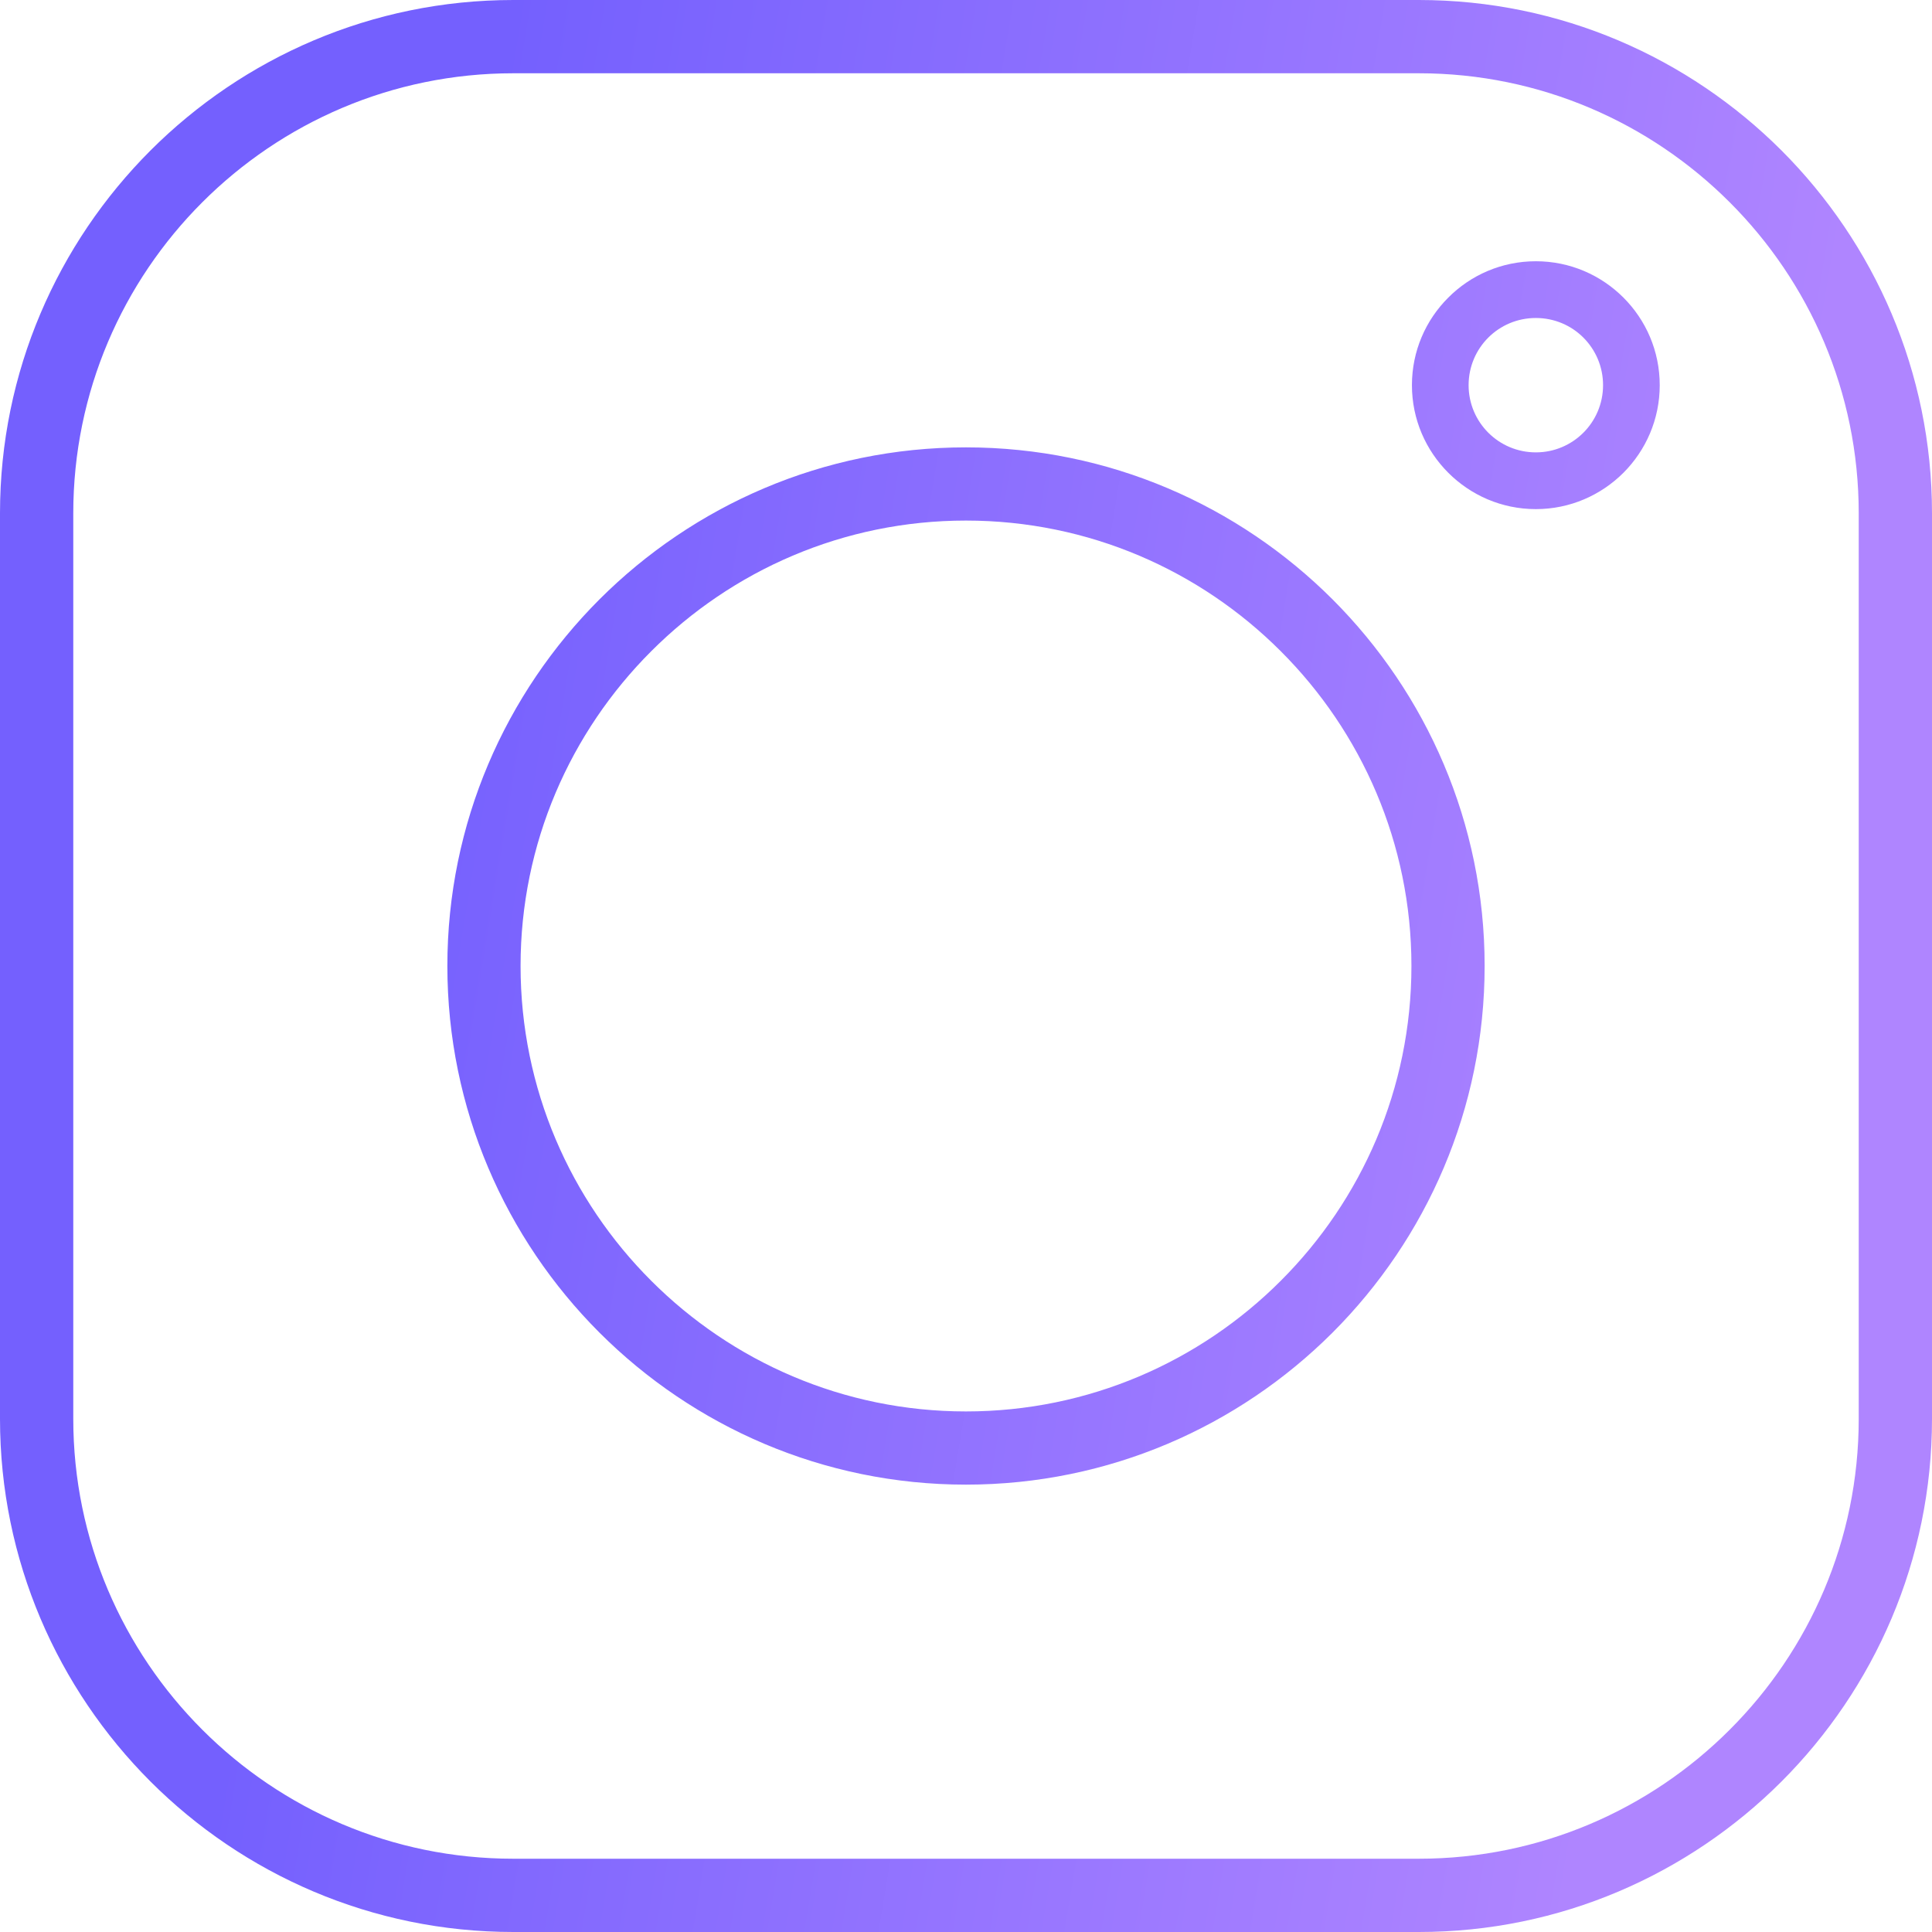 <svg width="27" height="27" viewBox="0 0 27 27" fill="none" xmlns="http://www.w3.org/2000/svg">
<path fill-rule="evenodd" clip-rule="evenodd" d="M19.828 0H7.173C5.195 0 3.402 0.805 2.103 2.103C0.805 3.402 0 5.195 0 7.173V19.828C0 21.805 0.805 23.598 2.103 24.897C3.402 26.195 5.195 27 7.173 27H19.828C21.805 27 23.598 26.195 24.897 24.897C26.195 23.598 27 21.805 27 19.828V7.173C27 5.195 26.195 3.402 24.897 2.103C23.598 0.805 21.805 0 19.828 0ZM21.464 3.651C21.942 3.651 22.374 3.845 22.688 4.159C23.001 4.472 23.195 4.904 23.195 5.383C23.195 5.861 23.001 6.293 22.688 6.607C22.374 6.92 21.942 7.115 21.464 7.115C20.985 7.115 20.553 6.92 20.24 6.607C19.926 6.293 19.732 5.861 19.732 5.383C19.732 4.904 19.926 4.472 20.24 4.159C20.553 3.845 20.985 3.651 21.464 3.651ZM22.128 4.718C21.958 4.548 21.723 4.444 21.464 4.444C21.204 4.444 20.969 4.548 20.799 4.718C20.629 4.888 20.524 5.123 20.524 5.383C20.524 5.642 20.629 5.877 20.799 6.047C20.969 6.217 21.204 6.322 21.464 6.322C21.723 6.322 21.958 6.217 22.128 6.047C22.298 5.877 22.403 5.642 22.403 5.383C22.403 5.123 22.298 4.888 22.128 4.718ZM13.499 6.252C11.502 6.252 9.69 7.065 8.377 8.377C7.065 9.69 6.252 11.502 6.252 13.499C6.252 15.498 7.065 17.31 8.377 18.623C9.69 19.935 11.502 20.748 13.499 20.748C15.498 20.748 17.31 19.935 18.623 18.623C19.935 17.31 20.748 15.498 20.748 13.499C20.748 11.502 19.935 9.69 18.623 8.377C17.31 7.065 15.498 6.252 13.499 6.252ZM13.499 19.725C11.784 19.725 10.228 19.027 9.101 17.899C7.973 16.772 7.275 15.216 7.275 13.499C7.275 11.784 7.973 10.228 9.101 9.101C10.228 7.973 11.784 7.275 13.499 7.275C15.216 7.275 16.772 7.973 17.899 9.101C19.027 10.228 19.725 11.784 19.725 13.499C19.725 15.216 19.027 16.772 17.899 17.899C16.772 19.027 15.216 19.725 13.499 19.725ZM25.976 19.828C25.976 21.523 25.287 23.06 24.173 24.173C23.06 25.287 21.523 25.976 19.828 25.976H7.173C5.477 25.976 3.94 25.287 2.827 24.173C1.714 23.06 1.024 21.523 1.024 19.828V7.173C1.024 5.477 1.714 3.94 2.827 2.827C3.94 1.714 5.477 1.024 7.173 1.024H19.828C21.523 1.024 23.06 1.714 24.173 2.827C25.287 3.94 25.976 5.477 25.976 7.173V19.828Z" fill="url(#paint0_linear_6_1079)"/>
<defs>
<linearGradient id="paint0_linear_6_1079" x1="7.617" y1="-2.736" x2="26.297" y2="0.366" gradientUnits="userSpaceOnUse">
<stop stop-color="#7460FE"/>
<stop offset="1" stop-color="#AF85FF"/>
</linearGradient>
</defs>
</svg>
